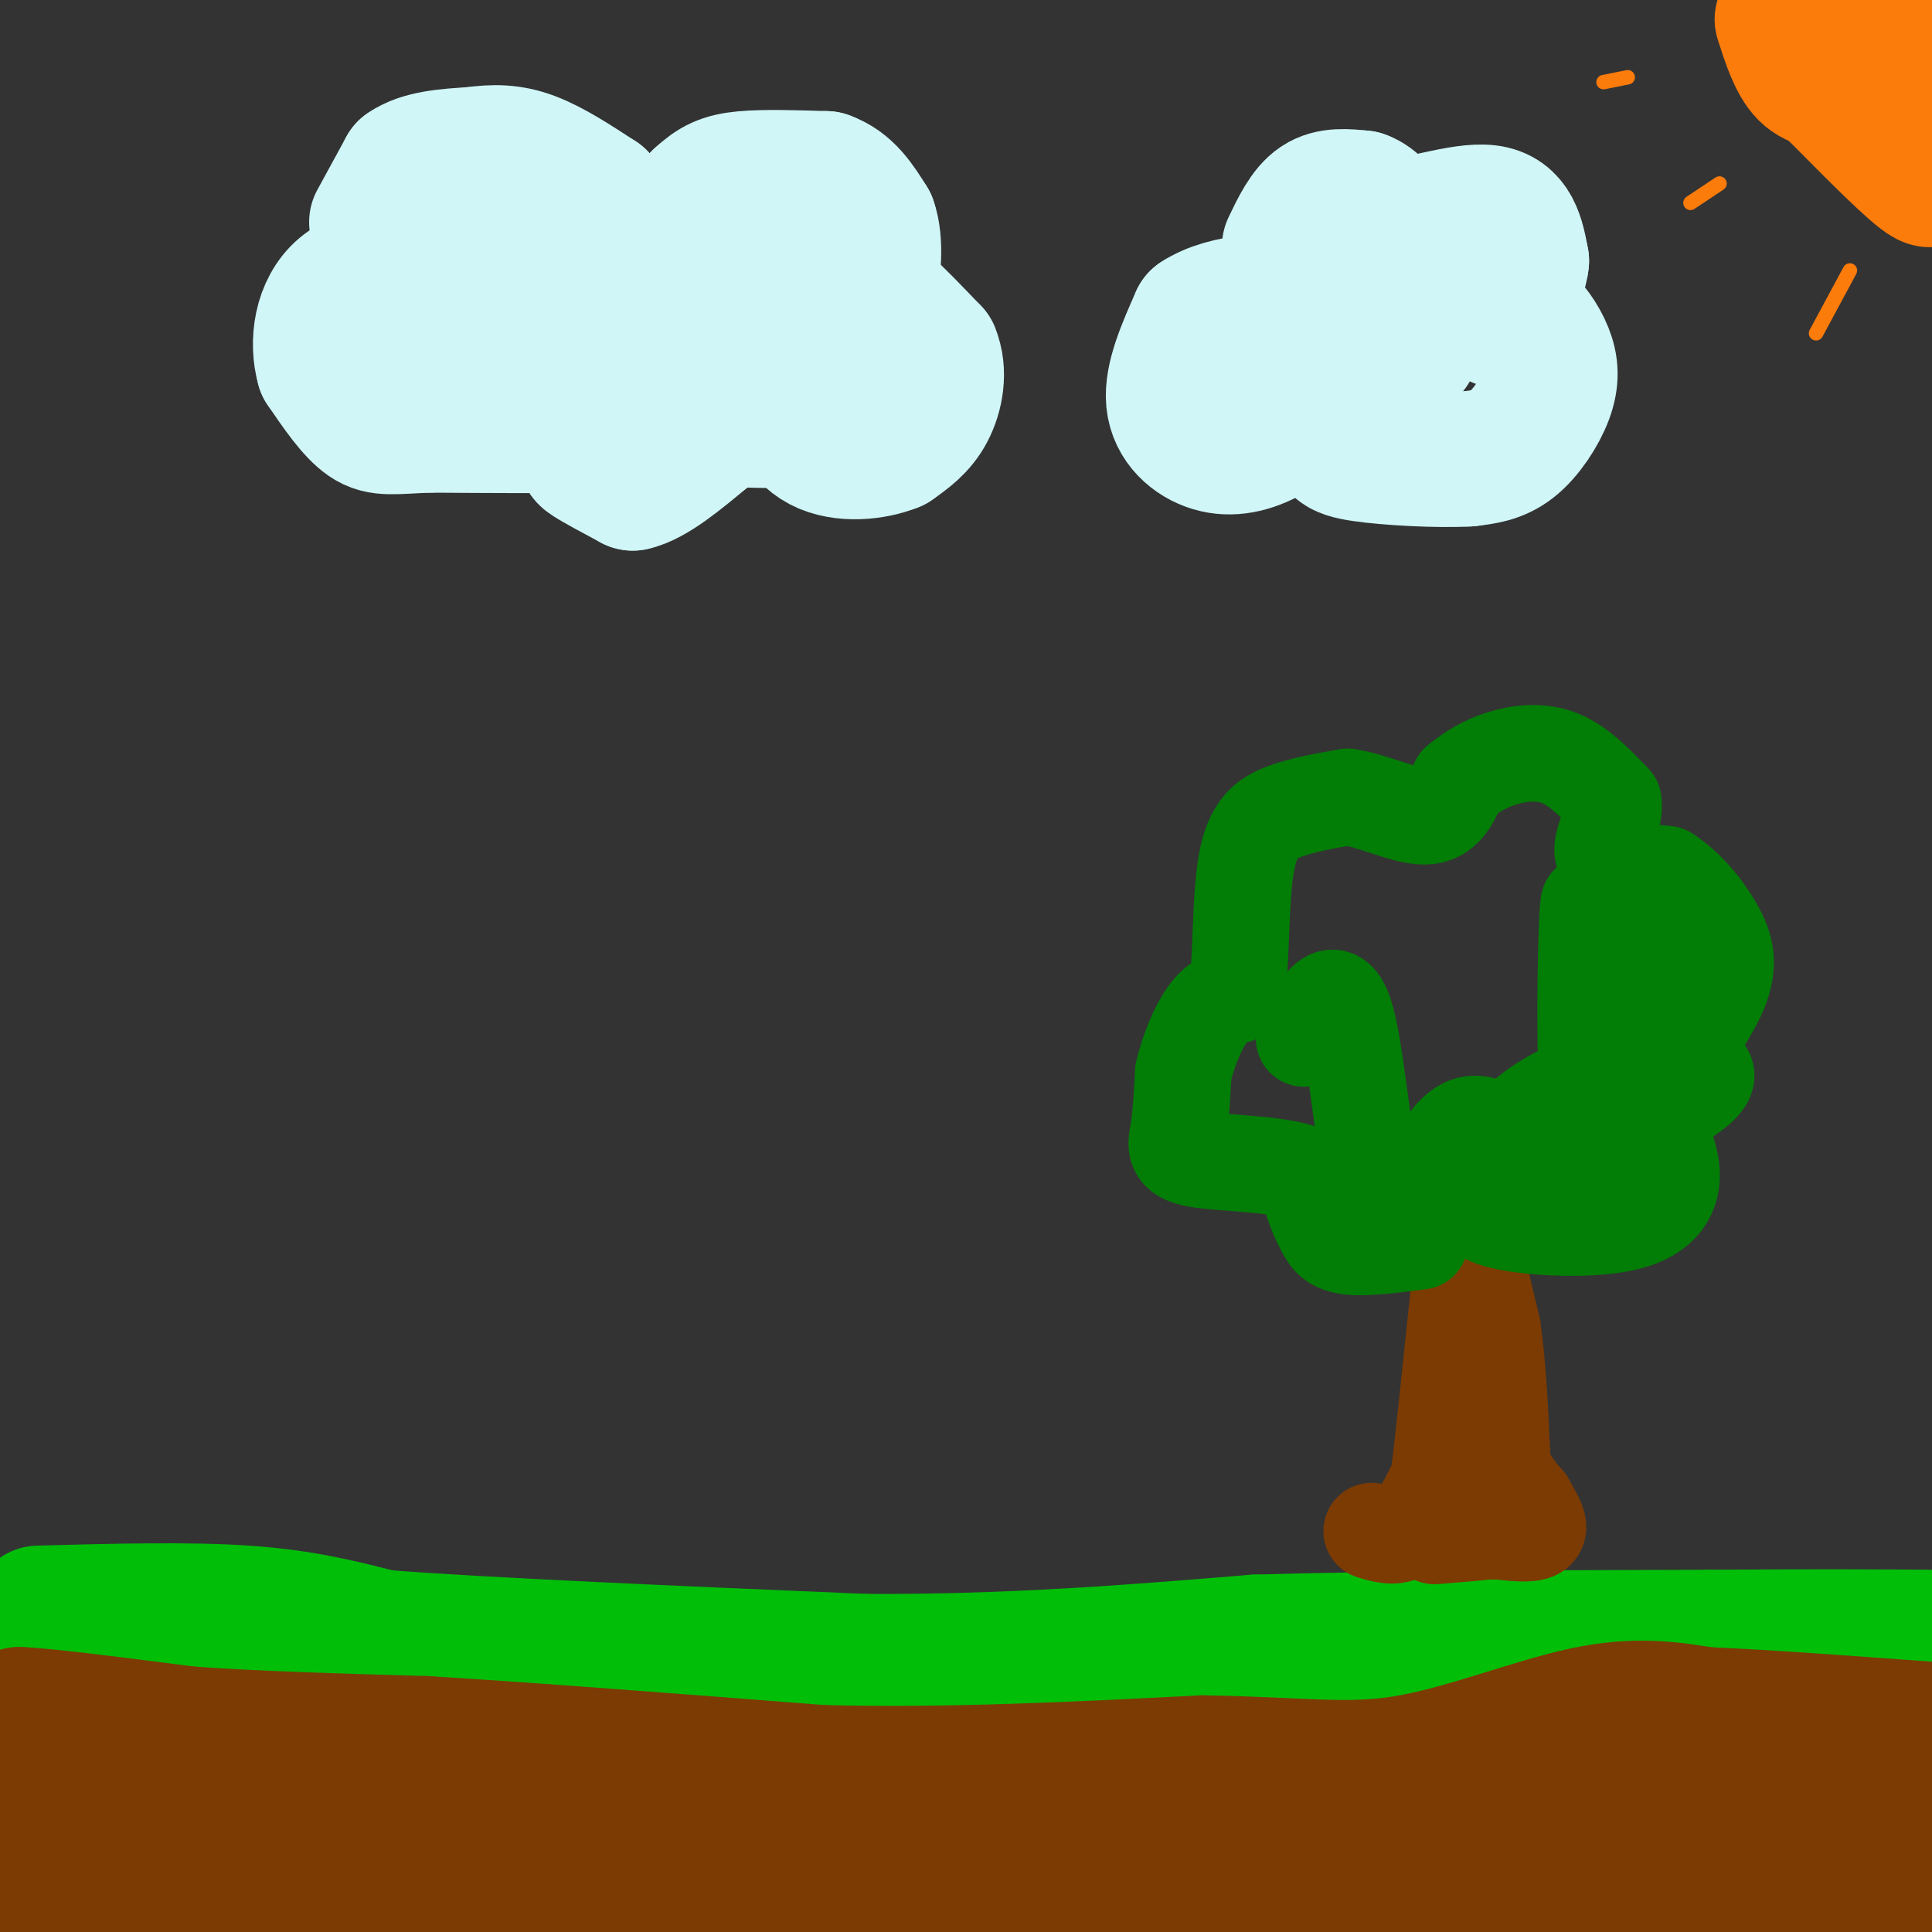 <svg viewBox='0 0 400 400' version='1.1' xmlns='http://www.w3.org/2000/svg' xmlns:xlink='http://www.w3.org/1999/xlink'><rect x="0" y="0" width="400" height="400" fill="#333333" stroke="none"/><g fill='none' stroke='#D0F6F7' stroke-width='28' stroke-linecap='round' stroke-linejoin='round'><path d='M78,46c0.000,0.000 6.000,-11.000 6,-11'/><path d='M84,35c3.333,-2.333 8.667,-2.667 14,-3'/><path d='M98,32c4.222,-0.600 7.778,-0.600 12,1c4.222,1.600 9.111,4.800 14,8'/><path d='M124,41c2.667,3.333 2.333,7.667 2,12'/><path d='M126,53c1.867,2.133 5.533,1.467 9,-1c3.467,-2.467 6.733,-6.733 10,-11'/><path d='M145,41c2.800,-2.600 4.800,-3.600 9,-4c4.200,-0.400 10.600,-0.200 17,0'/><path d='M171,37c4.333,1.500 6.667,5.250 9,9'/><path d='M180,46c1.500,4.167 0.750,10.083 0,16'/><path d='M180,62c0.500,2.833 1.750,1.917 3,1'/><path d='M183,63c2.167,1.833 6.083,5.917 10,10'/><path d='M193,73c1.644,3.911 0.756,8.689 -1,12c-1.756,3.311 -4.378,5.156 -7,7'/><path d='M185,92c-4.022,1.667 -10.578,2.333 -15,0c-4.422,-2.333 -6.711,-7.667 -9,-13'/><path d='M161,79c-2.881,-6.202 -5.583,-15.208 -8,-19c-2.417,-3.792 -4.548,-2.369 -7,0c-2.452,2.369 -5.226,5.685 -8,9'/><path d='M138,69c-1.614,2.177 -1.649,3.120 4,4c5.649,0.880 16.982,1.699 22,4c5.018,2.301 3.719,6.086 2,8c-1.719,1.914 -3.860,1.957 -6,2'/><path d='M160,87c-4.167,0.167 -11.583,-0.417 -19,-1'/><path d='M141,86c-6.333,0.500 -12.667,2.250 -19,4'/><path d='M122,90c-5.000,-0.267 -8.000,-2.933 -9,-7c-1.000,-4.067 0.000,-9.533 1,-15'/><path d='M114,68c-0.511,-5.578 -2.289,-12.022 -3,-14c-0.711,-1.978 -0.356,0.511 0,3'/><path d='M111,57c1.500,5.667 5.250,18.333 9,31'/><path d='M120,88c1.444,6.156 0.556,6.044 2,7c1.444,0.956 5.222,2.978 9,5'/><path d='M131,100c4.000,-0.833 9.500,-5.417 15,-10'/><path d='M146,90c2.833,-3.167 2.417,-6.083 2,-9'/><path d='M148,81c-0.667,-0.111 -3.333,4.111 -8,6c-4.667,1.889 -11.333,1.444 -18,1'/><path d='M122,88c-8.500,0.167 -20.750,0.083 -33,0'/><path d='M89,88c-7.622,0.267 -10.178,0.933 -13,-1c-2.822,-1.933 -5.911,-6.467 -9,-11'/><path d='M67,76c-1.444,-5.044 -0.556,-12.156 4,-16c4.556,-3.844 12.778,-4.422 21,-5'/><path d='M92,55c4.089,-0.958 3.811,-0.853 4,2c0.189,2.853 0.844,8.456 -2,12c-2.844,3.544 -9.189,5.031 -12,4c-2.811,-1.031 -2.089,-4.580 0,-7c2.089,-2.420 5.544,-3.710 9,-5'/><path d='M91,61c3.167,-0.167 6.583,1.917 10,4'/><path d='M167,53c0.000,0.000 0.100,0.100 0.1,0.1'/><path d='M267,51c1.750,-3.667 3.500,-7.333 6,-9c2.500,-1.667 5.750,-1.333 9,-1'/><path d='M282,41c2.500,0.833 4.250,3.417 6,6'/><path d='M288,47c5.067,-0.178 14.733,-3.622 20,-3c5.267,0.622 6.133,5.311 7,10'/><path d='M315,54c-0.244,3.956 -4.356,8.844 -5,11c-0.644,2.156 2.178,1.578 5,1'/><path d='M315,66c1.823,1.344 3.880,4.206 5,7c1.120,2.794 1.301,5.522 0,9c-1.301,3.478 -4.086,7.708 -7,10c-2.914,2.292 -5.957,2.646 -9,3'/><path d='M304,95c-6.040,0.372 -16.640,-0.199 -22,-1c-5.360,-0.801 -5.482,-1.831 -6,-5c-0.518,-3.169 -1.434,-8.477 -2,-10c-0.566,-1.523 -0.783,0.738 -1,3'/><path d='M273,82c-1.836,2.065 -5.925,5.729 -10,8c-4.075,2.271 -8.136,3.150 -12,2c-3.864,-1.150 -7.533,-4.329 -8,-9c-0.467,-4.671 2.266,-10.836 5,-17'/><path d='M248,66c5.607,-3.750 17.125,-4.625 23,-2c5.875,2.625 6.107,8.750 7,10c0.893,1.250 2.446,-2.375 4,-6'/><path d='M282,68c0.530,-1.560 -0.147,-2.459 1,-3c1.147,-0.541 4.116,-0.722 6,1c1.884,1.722 2.681,5.349 3,6c0.319,0.651 0.159,-1.675 0,-4'/><path d='M292,68c0.000,-0.667 0.000,-0.333 0,0'/></g>
<g fill='none' stroke='#FB7B0B' stroke-width='28' stroke-linecap='round' stroke-linejoin='round'><path d='M369,4c1.417,4.417 2.833,8.833 5,11c2.167,2.167 5.083,2.083 8,2'/><path d='M382,17c3.644,1.467 8.756,4.133 11,4c2.244,-0.133 1.622,-3.067 1,-6'/><path d='M394,15c-2.022,-4.089 -7.578,-11.311 -8,-10c-0.422,1.311 4.289,11.156 9,21'/><path d='M395,26c3.133,6.511 6.467,12.289 4,11c-2.467,-1.289 -10.733,-9.644 -19,-18'/><path d='M380,19c-4.500,-4.500 -6.250,-6.750 -8,-9'/></g>
<g fill='none' stroke='#FB7B0B' stroke-width='3' stroke-linecap='round' stroke-linejoin='round'><path d='M332,17c0.000,0.000 5.000,-1.000 5,-1'/><path d='M350,42c0.000,0.000 6.000,-4.000 6,-4'/><path d='M376,69c0.000,0.000 7.000,-13.000 7,-13'/></g>
<g fill='none' stroke='#01BE09' stroke-width='28' stroke-linecap='round' stroke-linejoin='round'><path d='M8,334c15.583,-0.417 31.167,-0.833 43,0c11.833,0.833 19.917,2.917 28,5'/><path d='M79,339c21.333,1.667 60.667,3.333 100,5'/><path d='M179,344c30.167,0.167 55.583,-1.917 81,-4'/><path d='M260,340c29.167,-0.833 61.583,-0.917 94,-1'/><path d='M354,339c23.333,-0.167 34.667,-0.083 46,0'/></g>
<g fill='none' stroke='#7C3B02' stroke-width='28' stroke-linecap='round' stroke-linejoin='round'><path d='M8,358c0.000,0.000 -4.000,-3.000 -4,-3'/><path d='M4,355c5.167,0.167 20.083,2.083 35,4'/><path d='M39,359c14.000,1.000 31.500,1.500 49,2'/><path d='M88,361c21.833,1.333 51.917,3.667 82,6'/><path d='M170,367c26.833,0.667 52.917,-0.667 79,-2'/><path d='M249,365c19.821,0.286 29.875,2.000 42,0c12.125,-2.000 26.321,-7.714 37,-10c10.679,-2.286 17.839,-1.143 25,0'/><path d='M353,355c11.833,0.500 28.917,1.750 46,3'/><path d='M399,358c7.167,7.500 2.083,24.750 -3,42'/><path d='M389,399c-0.378,-2.244 -0.756,-4.489 1,-6c1.756,-1.511 5.644,-2.289 -8,-2c-13.644,0.289 -44.822,1.644 -76,3'/><path d='M306,394c-35.500,0.500 -86.250,0.250 -137,0'/><path d='M169,394c-44.667,-0.333 -87.833,-1.167 -131,-2'/><path d='M38,392c-28.500,-0.333 -34.250,-0.167 -40,0'/><path d='M-1,379c-2.083,-2.500 -4.167,-5.000 8,-6c12.167,-1.000 38.583,-0.500 65,0'/><path d='M72,373c10.467,0.844 4.133,2.956 30,4c25.867,1.044 83.933,1.022 142,1'/><path d='M244,378c43.500,0.667 81.250,1.833 119,3'/><path d='M363,381c23.444,0.467 22.556,0.133 21,0c-1.556,-0.133 -3.778,-0.067 -6,0'/><path d='M378,381c-10.833,0.000 -34.917,0.000 -59,0'/></g>
<g fill='none' stroke='#7C3B02' stroke-width='20' stroke-linecap='round' stroke-linejoin='round'><path d='M284,317c2.417,0.750 4.833,1.500 7,0c2.167,-1.500 4.083,-5.250 6,-9'/><path d='M297,308c1.167,-2.000 1.083,-2.500 1,-3'/><path d='M298,305c0.833,-6.667 2.417,-21.833 4,-37'/><path d='M302,268c0.622,-7.489 0.178,-7.711 0,-7c-0.178,0.711 -0.089,2.356 0,4'/><path d='M302,265c1.167,6.167 4.083,19.583 7,33'/><path d='M309,298c2.333,7.667 4.667,10.333 7,13'/><path d='M316,311c1.889,3.356 3.111,5.244 2,6c-1.111,0.756 -4.556,0.378 -8,0'/><path d='M310,317c-2.667,0.000 -5.333,0.000 -8,0'/><path d='M302,317c-0.333,0.000 2.833,0.000 6,0'/><path d='M308,317c-0.833,0.167 -5.917,0.583 -11,1'/><path d='M304,254c0.000,0.000 5.000,21.000 5,21'/><path d='M309,275c1.167,8.000 1.583,17.500 2,27'/><path d='M311,302c0.333,6.000 0.167,7.500 0,9'/></g>
<g fill='none' stroke='#027D06' stroke-width='20' stroke-linecap='round' stroke-linejoin='round'><path d='M294,257c-5.833,0.750 -11.667,1.500 -15,1c-3.333,-0.500 -4.167,-2.250 -5,-4'/><path d='M274,254c-1.500,-2.500 -2.750,-6.750 -4,-11'/><path d='M270,243c-5.345,-2.167 -16.708,-2.083 -22,-3c-5.292,-0.917 -4.512,-2.833 -4,-6c0.512,-3.167 0.756,-7.583 1,-12'/><path d='M245,222c1.000,-4.356 3.000,-9.244 5,-12c2.000,-2.756 4.000,-3.378 6,-4'/><path d='M256,206c1.060,-6.107 0.708,-19.375 2,-27c1.292,-7.625 4.226,-9.607 8,-11c3.774,-1.393 8.387,-2.196 13,-3'/><path d='M279,165c5.267,0.733 11.933,4.067 16,4c4.067,-0.067 5.533,-3.533 7,-7'/><path d='M302,162c2.536,-2.107 5.375,-3.875 9,-5c3.625,-1.125 8.036,-1.607 12,0c3.964,1.607 7.482,5.304 11,9'/><path d='M334,166c0.689,3.667 -3.089,8.333 -2,11c1.089,2.667 7.044,3.333 13,4'/><path d='M345,181c4.060,2.571 7.708,7.000 10,11c2.292,4.000 3.226,7.571 1,13c-2.226,5.429 -7.613,12.714 -13,20'/><path d='M343,225c-1.163,6.293 2.431,12.027 3,17c0.569,4.973 -1.885,9.185 -9,11c-7.115,1.815 -18.890,1.233 -25,0c-6.110,-1.233 -6.555,-3.116 -7,-5'/><path d='M305,248c-1.703,-0.701 -2.462,0.047 0,-4c2.462,-4.047 8.144,-12.889 19,-18c10.856,-5.111 26.884,-6.491 29,-4c2.116,2.491 -9.681,8.855 -16,11c-6.319,2.145 -7.159,0.073 -8,-2'/><path d='M329,231c-1.292,-13.005 -0.522,-44.517 0,-44c0.522,0.517 0.794,33.062 2,44c1.206,10.938 3.344,0.268 5,-9c1.656,-9.268 2.828,-17.134 4,-25'/><path d='M340,197c1.222,1.131 2.276,16.458 0,24c-2.276,7.542 -7.882,7.300 -10,12c-2.118,4.700 -0.748,14.343 -2,17c-1.252,2.657 -5.126,-1.671 -9,-6'/><path d='M319,244c-4.432,-5.085 -11.013,-14.796 -17,-10c-5.987,4.796 -11.381,24.099 -15,20c-3.619,-4.099 -5.463,-31.600 -8,-42c-2.537,-10.400 -5.769,-3.700 -9,3'/></g>
</svg>